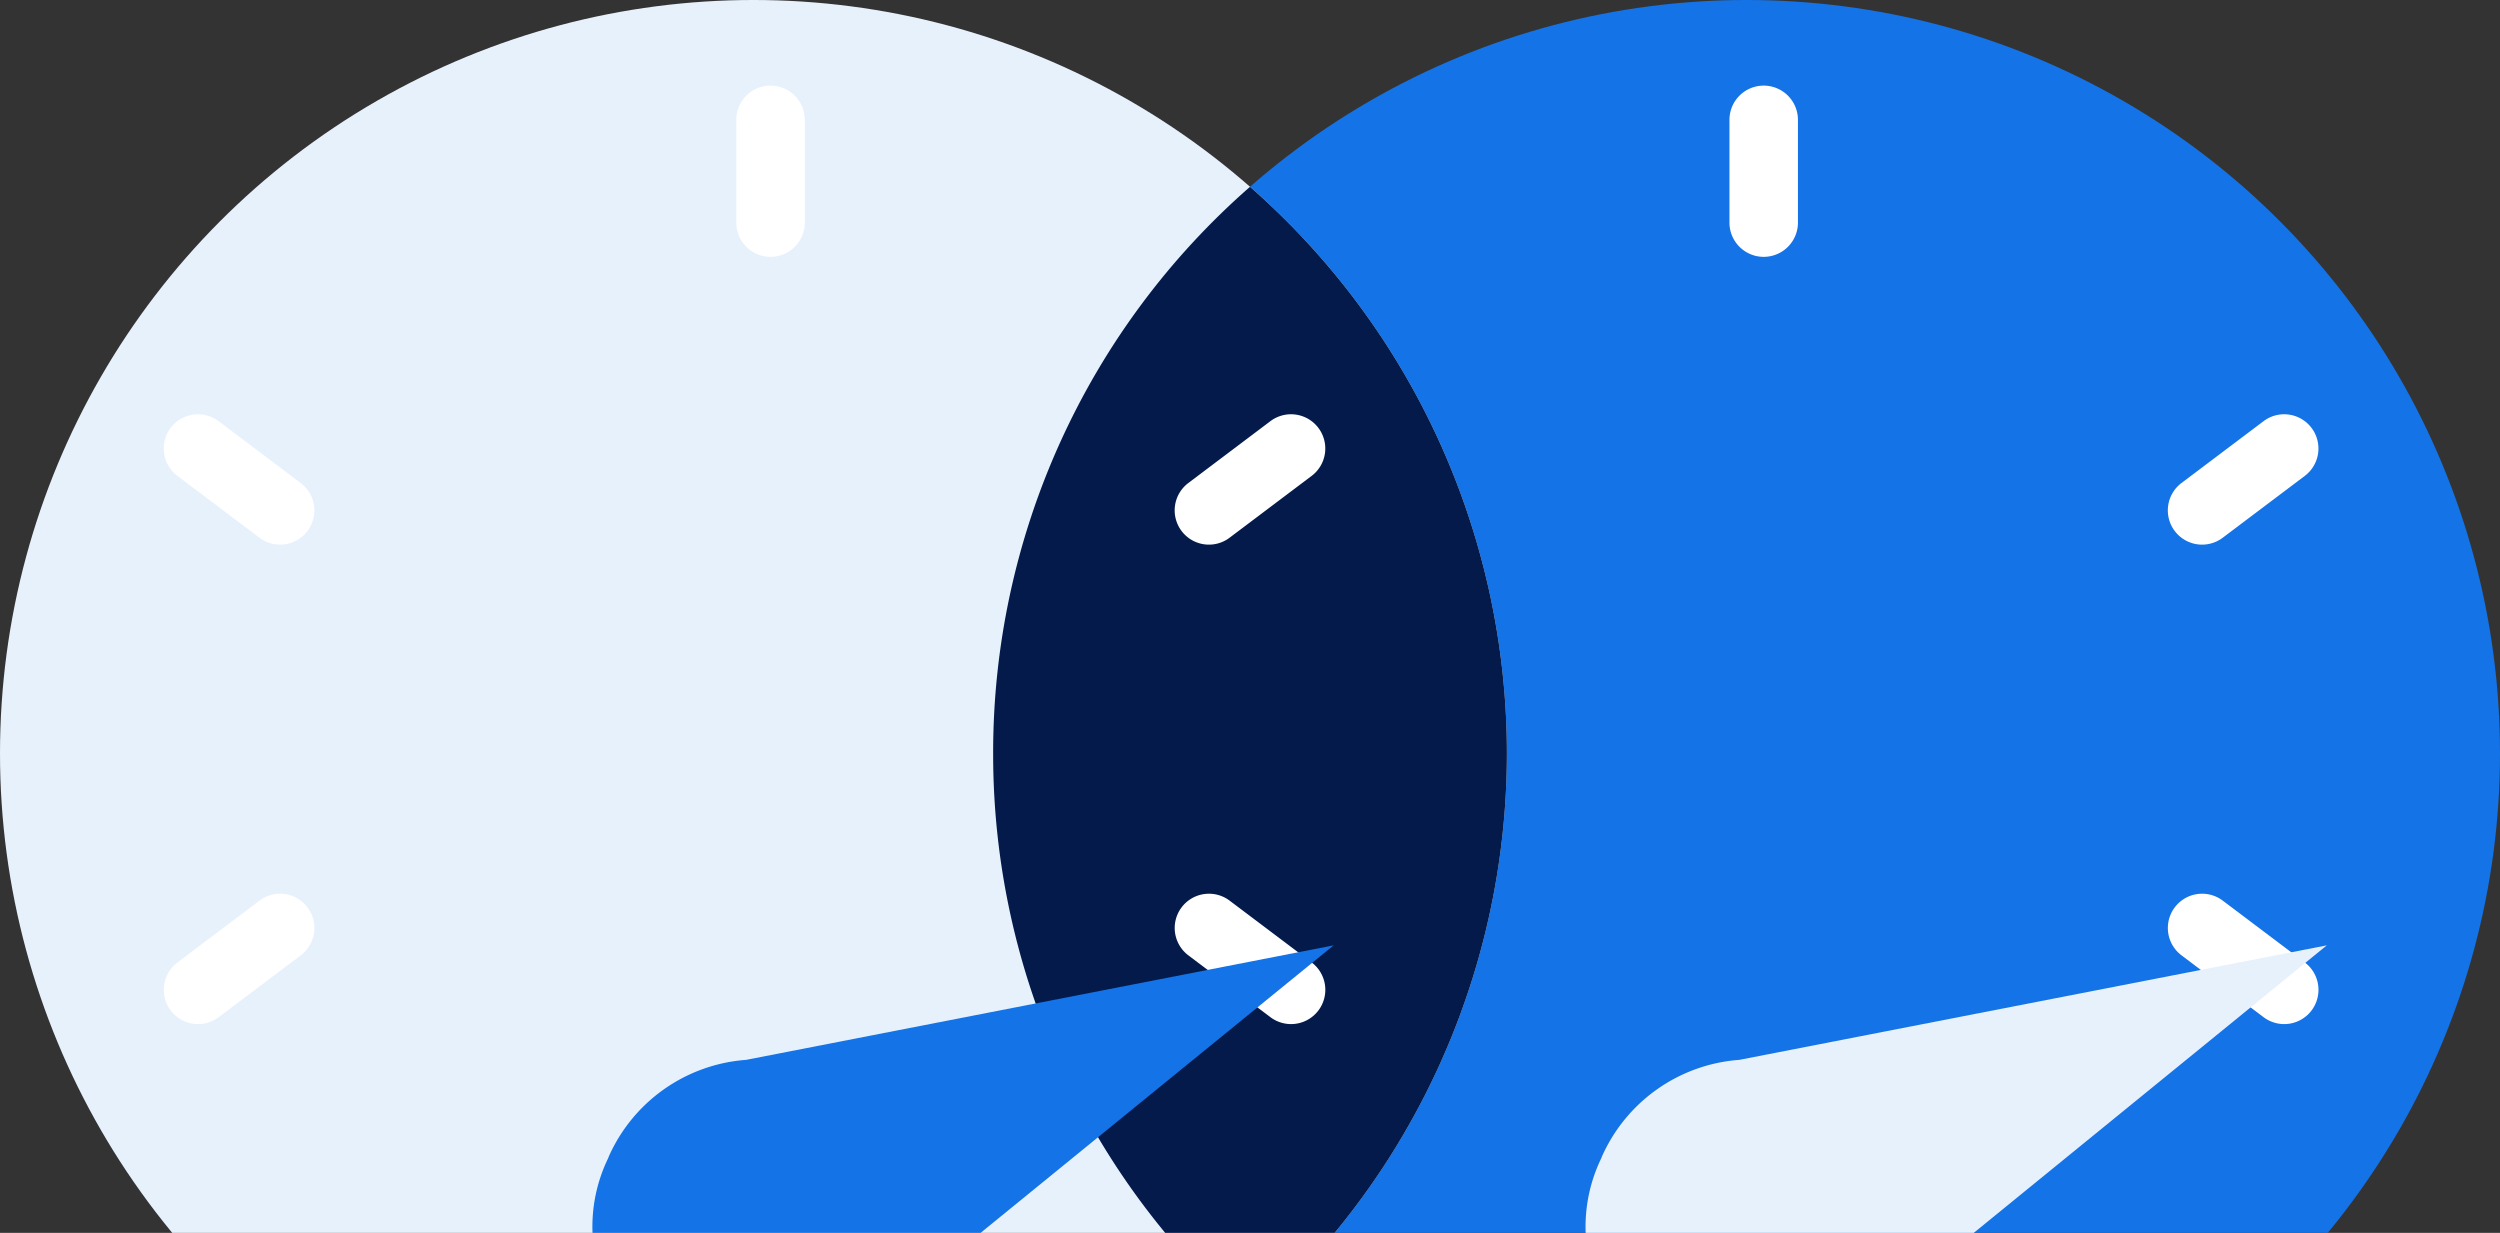 <svg xmlns="http://www.w3.org/2000/svg" xmlns:xlink="http://www.w3.org/1999/xlink" width="73" height="36" viewBox="0 0 73 36"><rect x="0" y="0" width="73" height="36" fill="#333333" stroke="none"/><defs><clipPath id="a"><rect width="73" height="36" transform="translate(646.981 2778)" fill="#031a4a" stroke="#707070" stroke-width="1"/></clipPath></defs><g transform="translate(-646.981 -2778)" clip-path="url(#a)"><circle cx="22" cy="22" r="22" transform="translate(675.981 2778)" fill="#1473e6"/><path d="M0,4A1,1,0,0,1-1,3V0A1,1,0,0,1,0-1,1,1,0,0,1,1,0V3A1,1,0,0,1,0,4Z" transform="translate(698.481 2781.5)" fill="#fff"/><path d="M0,4A1,1,0,0,1-1,3V0A1,1,0,0,1,0-1,1,1,0,0,1,1,0V3A1,1,0,0,1,0,4Z" transform="matrix(0.602, 0.799, -0.799, 0.602, 713.679, 2791.097)" fill="#fff"/><path d="M0,4A1,1,0,0,1-1,3V0A1,1,0,0,1,0-1,1,1,0,0,1,1,0V3A1,1,0,0,1,0,4Z" transform="matrix(0.602, -0.799, 0.799, 0.602, 711.283, 2805.097)" fill="#fff"/><path d="M196.482,1749.264a4.768,4.768,0,0,1,2.514-4.236L213.3,1735l-7.738,15.295a4.58,4.58,0,0,1-9.076-1.031Z" transform="matrix(0.914, 0.407, -0.407, 0.914, 1226.112, 1133.001)" fill="#e7f1fc"/><path d="M0,4A1,1,0,0,1-1,3V0A1,1,0,0,1,0-1,1,1,0,0,1,1,0V3A1,1,0,0,1,0,4Z" transform="matrix(-0.602, 0.799, -0.799, -0.602, 678.16, 2792.903)" fill="#fff"/><path d="M0,4A1,1,0,0,1-1,3V0A1,1,0,0,1,0-1,1,1,0,0,1,1,0V3A1,1,0,0,1,0,4Z" transform="matrix(-0.602, -0.799, 0.799, -0.602, 675.764, 2806.903)" fill="#fff"/><circle cx="22" cy="22" r="22" transform="translate(646.981 2778)" fill="#e7f1fc"/><path d="M224.981,1777a21.947,21.947,0,0,1,7.5-16.545,22,22,0,0,1,0,33.092A21.948,21.948,0,0,1,224.981,1777Z" transform="translate(451 1023)" fill="#031a4a"/><path d="M0,4A1,1,0,0,1-1,3V0A1,1,0,0,1,0-1,1,1,0,0,1,1,0V3A1,1,0,0,1,0,4Z" transform="translate(669.481 2781.5)" fill="#fff"/><path d="M0,4A1,1,0,0,1-1,3V0A1,1,0,0,1,0-1,1,1,0,0,1,1,0V3A1,1,0,0,1,0,4Z" transform="matrix(0.602, 0.799, -0.799, 0.602, 684.679, 2791.097)" fill="#fff"/><path d="M0,4A1,1,0,0,1-1,3V0A1,1,0,0,1,0-1,1,1,0,0,1,1,0V3A1,1,0,0,1,0,4Z" transform="matrix(0.602, -0.799, 0.799, 0.602, 682.283, 2805.097)" fill="#fff"/><path d="M196.482,1749.264a4.768,4.768,0,0,1,2.514-4.236L213.3,1735l-7.738,15.295a4.58,4.58,0,0,1-9.076-1.031Z" transform="matrix(0.914, 0.407, -0.407, 0.914, 1197.112, 1133.001)" fill="#1473e6"/><path d="M0,4A1,1,0,0,1-1,3V0A1,1,0,0,1,0-1,1,1,0,0,1,1,0V3A1,1,0,0,1,0,4Z" transform="matrix(-0.602, 0.799, -0.799, -0.602, 655.16, 2792.903)" fill="#fff"/><path d="M0,4A1,1,0,0,1-1,3V0A1,1,0,0,1,0-1,1,1,0,0,1,1,0V3A1,1,0,0,1,0,4Z" transform="matrix(-0.602, -0.799, 0.799, -0.602, 652.764, 2806.903)" fill="#fff"/></g></svg>